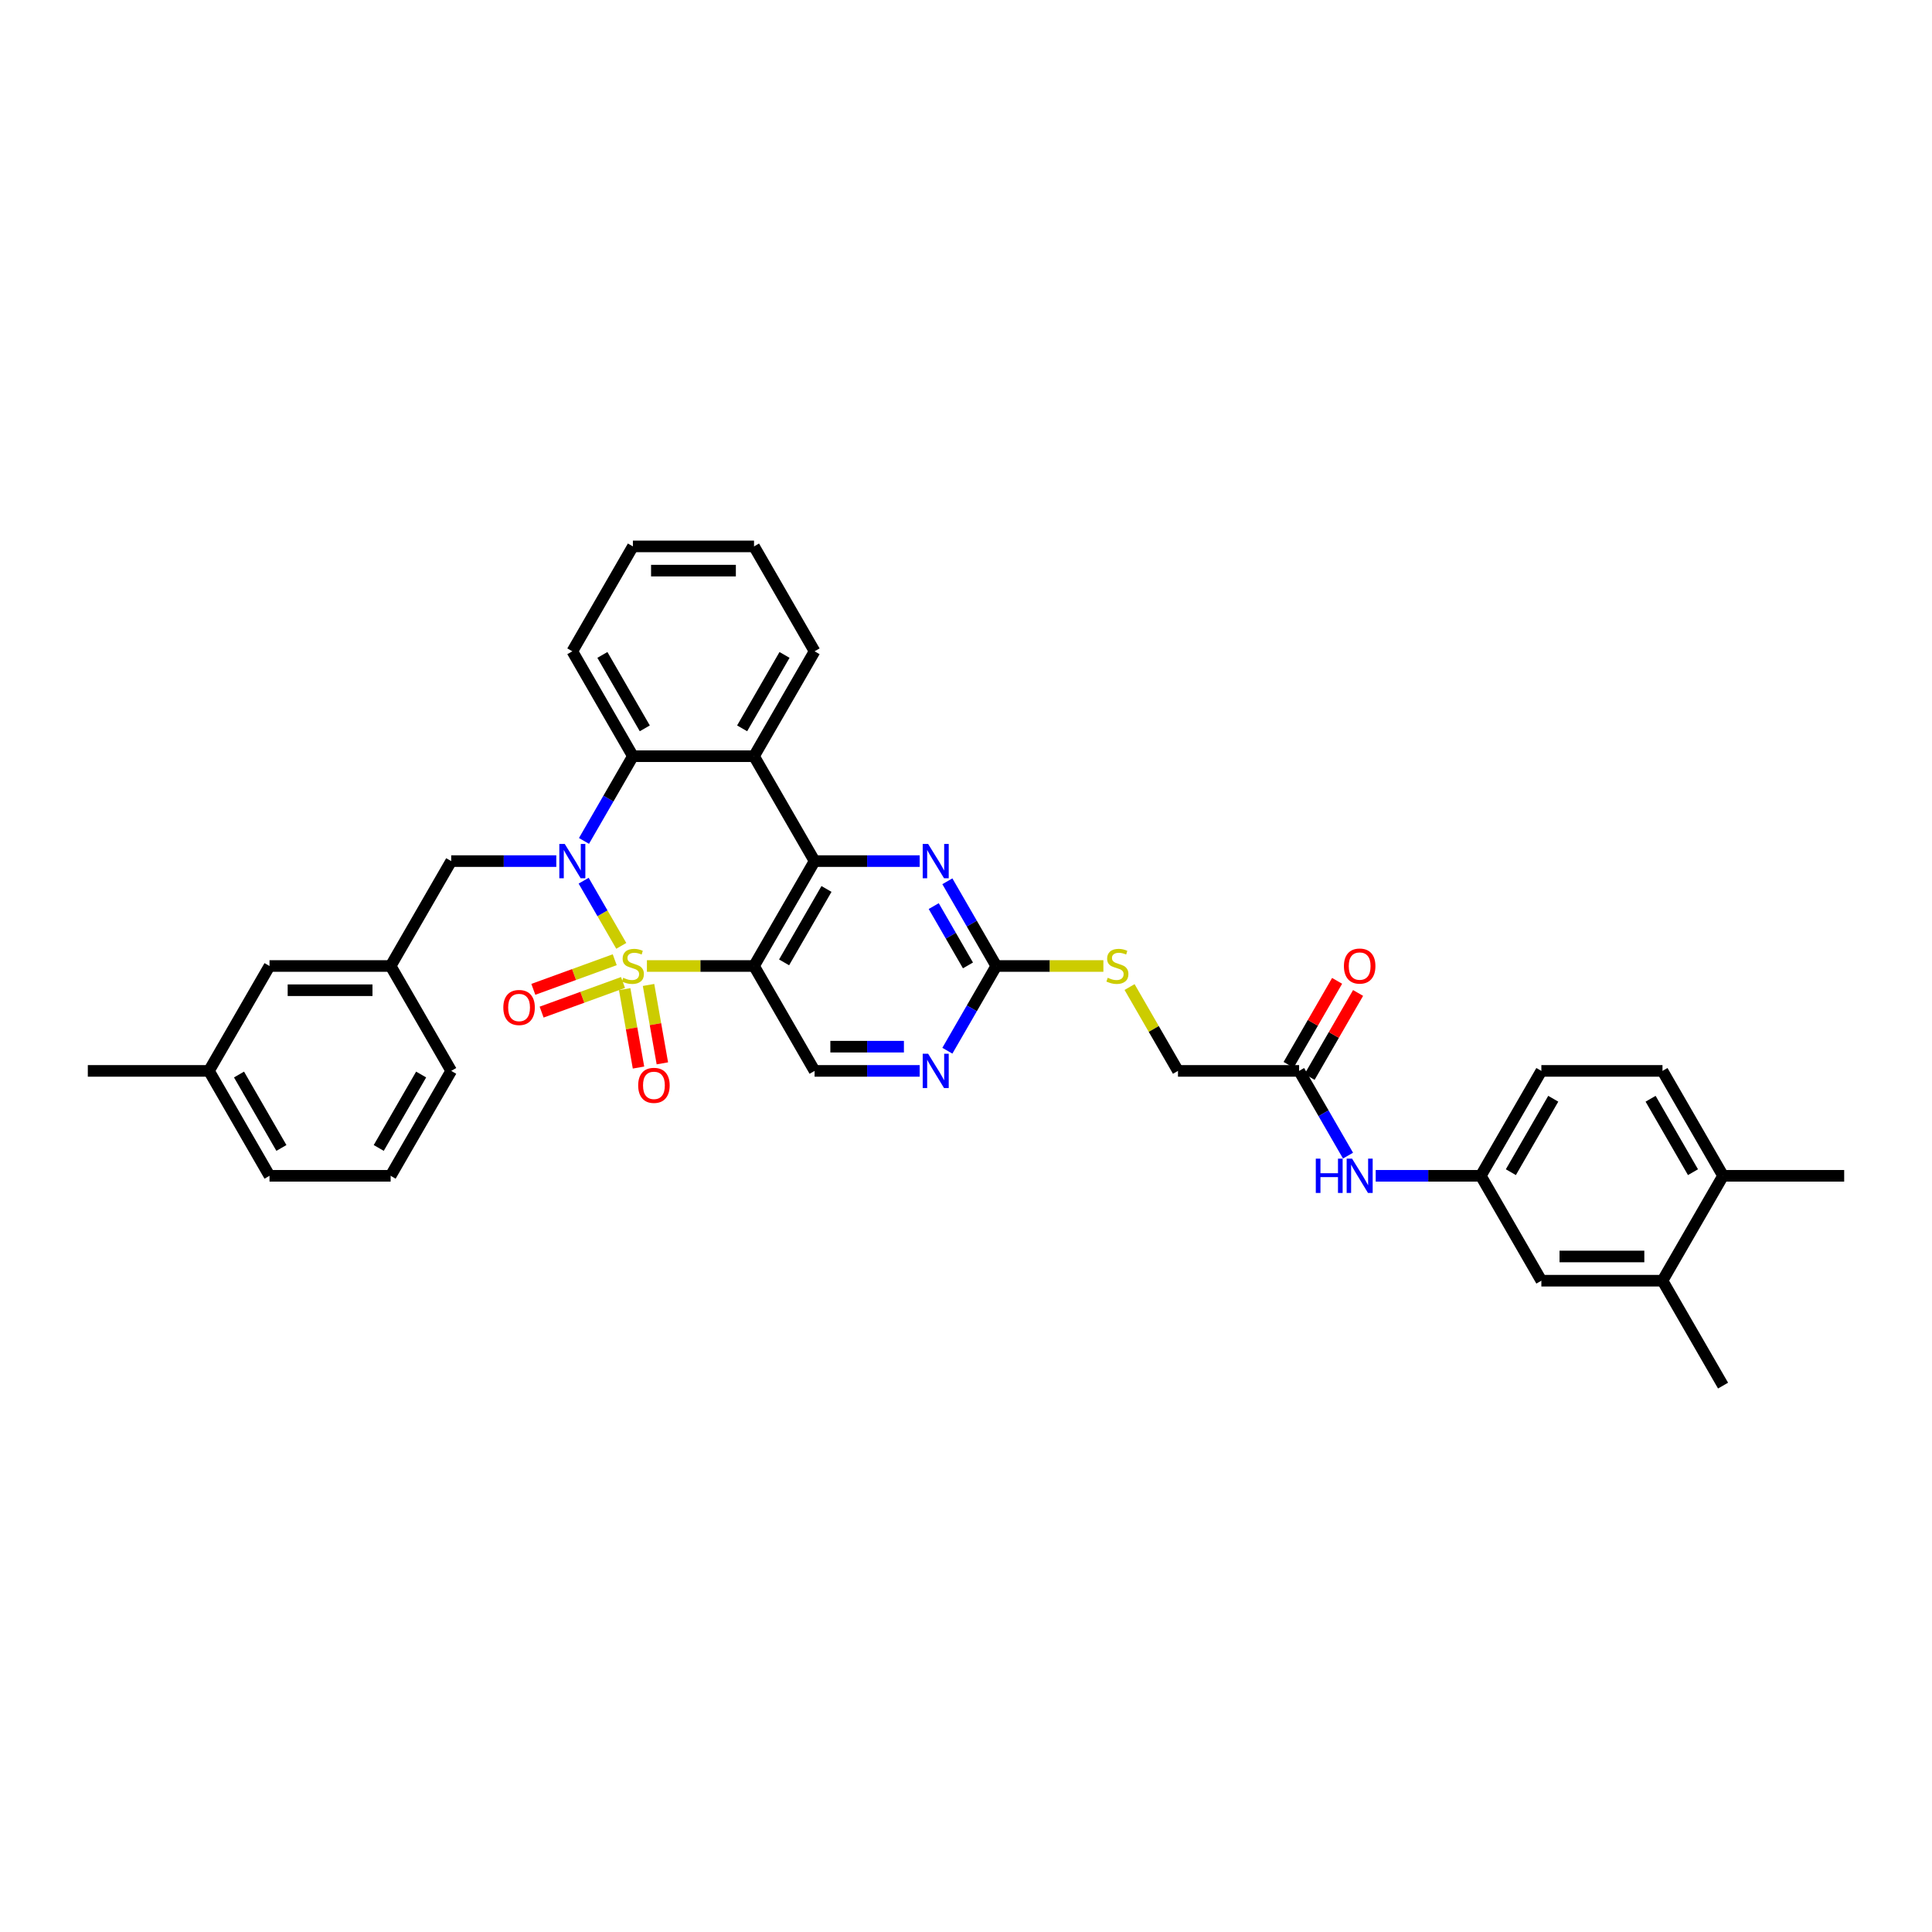 <?xml version='1.0' encoding='iso-8859-1'?>
<svg version='1.1' baseProfile='full'
              xmlns='http://www.w3.org/2000/svg'
                      xmlns:rdkit='http://www.rdkit.org/xml'
                      xmlns:xlink='http://www.w3.org/1999/xlink'
                  xml:space='preserve'
width='1000px' height='1000px' viewBox='0 0 1000 1000'>
<!-- END OF HEADER -->
<rect style='opacity:1.0;fill:#FFFFFF;stroke:none' width='1000' height='1000' x='0' y='0'> </rect>
<path class='bond-0' d='M 321.57,489.58 L 311.833,472.714' style='fill:none;fill-rule:evenodd;stroke:#CCCC00;stroke-width:6px;stroke-linecap:butt;stroke-linejoin:miter;stroke-opacity:1' />
<path class='bond-0' d='M 311.833,472.714 L 302.095,455.848' style='fill:none;fill-rule:evenodd;stroke:#0000FF;stroke-width:6px;stroke-linecap:butt;stroke-linejoin:miter;stroke-opacity:1' />
<path class='bond-1' d='M 334.846,500 L 362.564,500' style='fill:none;fill-rule:evenodd;stroke:#CCCC00;stroke-width:6px;stroke-linecap:butt;stroke-linejoin:miter;stroke-opacity:1' />
<path class='bond-1' d='M 362.564,500 L 390.282,500' style='fill:none;fill-rule:evenodd;stroke:#000000;stroke-width:6px;stroke-linecap:butt;stroke-linejoin:miter;stroke-opacity:1' />
<path class='bond-8' d='M 323.333,511.985 L 326.911,532.274' style='fill:none;fill-rule:evenodd;stroke:#CCCC00;stroke-width:6px;stroke-linecap:butt;stroke-linejoin:miter;stroke-opacity:1' />
<path class='bond-8' d='M 326.911,532.274 L 330.488,552.563' style='fill:none;fill-rule:evenodd;stroke:#FF0000;stroke-width:6px;stroke-linecap:butt;stroke-linejoin:miter;stroke-opacity:1' />
<path class='bond-8' d='M 335.682,509.808 L 339.259,530.097' style='fill:none;fill-rule:evenodd;stroke:#CCCC00;stroke-width:6px;stroke-linecap:butt;stroke-linejoin:miter;stroke-opacity:1' />
<path class='bond-8' d='M 339.259,530.097 L 342.837,550.386' style='fill:none;fill-rule:evenodd;stroke:#FF0000;stroke-width:6px;stroke-linecap:butt;stroke-linejoin:miter;stroke-opacity:1' />
<path class='bond-9' d='M 318.182,496.751 L 297.117,504.418' style='fill:none;fill-rule:evenodd;stroke:#CCCC00;stroke-width:6px;stroke-linecap:butt;stroke-linejoin:miter;stroke-opacity:1' />
<path class='bond-9' d='M 297.117,504.418 L 276.052,512.085' style='fill:none;fill-rule:evenodd;stroke:#FF0000;stroke-width:6px;stroke-linecap:butt;stroke-linejoin:miter;stroke-opacity:1' />
<path class='bond-9' d='M 322.47,508.534 L 301.405,516.201' style='fill:none;fill-rule:evenodd;stroke:#CCCC00;stroke-width:6px;stroke-linecap:butt;stroke-linejoin:miter;stroke-opacity:1' />
<path class='bond-9' d='M 301.405,516.201 L 280.34,523.868' style='fill:none;fill-rule:evenodd;stroke:#FF0000;stroke-width:6px;stroke-linecap:butt;stroke-linejoin:miter;stroke-opacity:1' />
<path class='bond-4' d='M 302.269,435.259 L 314.927,413.333' style='fill:none;fill-rule:evenodd;stroke:#0000FF;stroke-width:6px;stroke-linecap:butt;stroke-linejoin:miter;stroke-opacity:1' />
<path class='bond-4' d='M 314.927,413.333 L 327.586,391.407' style='fill:none;fill-rule:evenodd;stroke:#000000;stroke-width:6px;stroke-linecap:butt;stroke-linejoin:miter;stroke-opacity:1' />
<path class='bond-11' d='M 287.937,445.704 L 260.74,445.704' style='fill:none;fill-rule:evenodd;stroke:#0000FF;stroke-width:6px;stroke-linecap:butt;stroke-linejoin:miter;stroke-opacity:1' />
<path class='bond-11' d='M 260.74,445.704 L 233.542,445.704' style='fill:none;fill-rule:evenodd;stroke:#000000;stroke-width:6px;stroke-linecap:butt;stroke-linejoin:miter;stroke-opacity:1' />
<path class='bond-2' d='M 390.282,500 L 421.63,445.704' style='fill:none;fill-rule:evenodd;stroke:#000000;stroke-width:6px;stroke-linecap:butt;stroke-linejoin:miter;stroke-opacity:1' />
<path class='bond-2' d='M 405.844,498.125 L 427.787,460.118' style='fill:none;fill-rule:evenodd;stroke:#000000;stroke-width:6px;stroke-linecap:butt;stroke-linejoin:miter;stroke-opacity:1' />
<path class='bond-7' d='M 390.282,500 L 421.63,554.296' style='fill:none;fill-rule:evenodd;stroke:#000000;stroke-width:6px;stroke-linecap:butt;stroke-linejoin:miter;stroke-opacity:1' />
<path class='bond-3' d='M 421.63,445.704 L 390.282,391.407' style='fill:none;fill-rule:evenodd;stroke:#000000;stroke-width:6px;stroke-linecap:butt;stroke-linejoin:miter;stroke-opacity:1' />
<path class='bond-5' d='M 421.63,445.704 L 448.828,445.704' style='fill:none;fill-rule:evenodd;stroke:#000000;stroke-width:6px;stroke-linecap:butt;stroke-linejoin:miter;stroke-opacity:1' />
<path class='bond-5' d='M 448.828,445.704 L 476.025,445.704' style='fill:none;fill-rule:evenodd;stroke:#0000FF;stroke-width:6px;stroke-linecap:butt;stroke-linejoin:miter;stroke-opacity:1' />
<path class='bond-25' d='M 390.282,391.407 L 421.63,337.111' style='fill:none;fill-rule:evenodd;stroke:#000000;stroke-width:6px;stroke-linecap:butt;stroke-linejoin:miter;stroke-opacity:1' />
<path class='bond-25' d='M 384.125,376.993 L 406.069,338.986' style='fill:none;fill-rule:evenodd;stroke:#000000;stroke-width:6px;stroke-linecap:butt;stroke-linejoin:miter;stroke-opacity:1' />
<path class='bond-36' d='M 390.282,391.407 L 327.586,391.407' style='fill:none;fill-rule:evenodd;stroke:#000000;stroke-width:6px;stroke-linecap:butt;stroke-linejoin:miter;stroke-opacity:1' />
<path class='bond-26' d='M 327.586,391.407 L 296.238,337.111' style='fill:none;fill-rule:evenodd;stroke:#000000;stroke-width:6px;stroke-linecap:butt;stroke-linejoin:miter;stroke-opacity:1' />
<path class='bond-26' d='M 333.743,376.993 L 311.8,338.986' style='fill:none;fill-rule:evenodd;stroke:#000000;stroke-width:6px;stroke-linecap:butt;stroke-linejoin:miter;stroke-opacity:1' />
<path class='bond-37' d='M 490.357,456.149 L 503.015,478.074' style='fill:none;fill-rule:evenodd;stroke:#0000FF;stroke-width:6px;stroke-linecap:butt;stroke-linejoin:miter;stroke-opacity:1' />
<path class='bond-37' d='M 503.015,478.074 L 515.674,500' style='fill:none;fill-rule:evenodd;stroke:#000000;stroke-width:6px;stroke-linecap:butt;stroke-linejoin:miter;stroke-opacity:1' />
<path class='bond-37' d='M 483.295,468.996 L 492.156,484.344' style='fill:none;fill-rule:evenodd;stroke:#0000FF;stroke-width:6px;stroke-linecap:butt;stroke-linejoin:miter;stroke-opacity:1' />
<path class='bond-37' d='M 492.156,484.344 L 501.017,499.692' style='fill:none;fill-rule:evenodd;stroke:#000000;stroke-width:6px;stroke-linecap:butt;stroke-linejoin:miter;stroke-opacity:1' />
<path class='bond-6' d='M 515.674,500 L 503.015,521.926' style='fill:none;fill-rule:evenodd;stroke:#000000;stroke-width:6px;stroke-linecap:butt;stroke-linejoin:miter;stroke-opacity:1' />
<path class='bond-6' d='M 503.015,521.926 L 490.357,543.851' style='fill:none;fill-rule:evenodd;stroke:#0000FF;stroke-width:6px;stroke-linecap:butt;stroke-linejoin:miter;stroke-opacity:1' />
<path class='bond-15' d='M 515.674,500 L 543.392,500' style='fill:none;fill-rule:evenodd;stroke:#000000;stroke-width:6px;stroke-linecap:butt;stroke-linejoin:miter;stroke-opacity:1' />
<path class='bond-15' d='M 543.392,500 L 571.11,500' style='fill:none;fill-rule:evenodd;stroke:#CCCC00;stroke-width:6px;stroke-linecap:butt;stroke-linejoin:miter;stroke-opacity:1' />
<path class='bond-10' d='M 421.63,554.296 L 448.828,554.296' style='fill:none;fill-rule:evenodd;stroke:#000000;stroke-width:6px;stroke-linecap:butt;stroke-linejoin:miter;stroke-opacity:1' />
<path class='bond-10' d='M 448.828,554.296 L 476.025,554.296' style='fill:none;fill-rule:evenodd;stroke:#0000FF;stroke-width:6px;stroke-linecap:butt;stroke-linejoin:miter;stroke-opacity:1' />
<path class='bond-10' d='M 429.789,541.757 L 448.828,541.757' style='fill:none;fill-rule:evenodd;stroke:#000000;stroke-width:6px;stroke-linecap:butt;stroke-linejoin:miter;stroke-opacity:1' />
<path class='bond-10' d='M 448.828,541.757 L 467.866,541.757' style='fill:none;fill-rule:evenodd;stroke:#0000FF;stroke-width:6px;stroke-linecap:butt;stroke-linejoin:miter;stroke-opacity:1' />
<path class='bond-19' d='M 233.542,445.704 L 202.194,500' style='fill:none;fill-rule:evenodd;stroke:#000000;stroke-width:6px;stroke-linecap:butt;stroke-linejoin:miter;stroke-opacity:1' />
<path class='bond-12' d='M 672.414,554.296 L 609.718,554.296' style='fill:none;fill-rule:evenodd;stroke:#000000;stroke-width:6px;stroke-linecap:butt;stroke-linejoin:miter;stroke-opacity:1' />
<path class='bond-13' d='M 672.414,554.296 L 685.073,576.222' style='fill:none;fill-rule:evenodd;stroke:#000000;stroke-width:6px;stroke-linecap:butt;stroke-linejoin:miter;stroke-opacity:1' />
<path class='bond-13' d='M 685.073,576.222 L 697.731,598.147' style='fill:none;fill-rule:evenodd;stroke:#0000FF;stroke-width:6px;stroke-linecap:butt;stroke-linejoin:miter;stroke-opacity:1' />
<path class='bond-20' d='M 677.843,557.431 L 690.394,535.694' style='fill:none;fill-rule:evenodd;stroke:#000000;stroke-width:6px;stroke-linecap:butt;stroke-linejoin:miter;stroke-opacity:1' />
<path class='bond-20' d='M 690.394,535.694 L 702.944,513.956' style='fill:none;fill-rule:evenodd;stroke:#FF0000;stroke-width:6px;stroke-linecap:butt;stroke-linejoin:miter;stroke-opacity:1' />
<path class='bond-20' d='M 666.984,551.161 L 679.534,529.424' style='fill:none;fill-rule:evenodd;stroke:#000000;stroke-width:6px;stroke-linecap:butt;stroke-linejoin:miter;stroke-opacity:1' />
<path class='bond-20' d='M 679.534,529.424 L 692.084,507.687' style='fill:none;fill-rule:evenodd;stroke:#FF0000;stroke-width:6px;stroke-linecap:butt;stroke-linejoin:miter;stroke-opacity:1' />
<path class='bond-16' d='M 712.063,608.593 L 739.26,608.593' style='fill:none;fill-rule:evenodd;stroke:#0000FF;stroke-width:6px;stroke-linecap:butt;stroke-linejoin:miter;stroke-opacity:1' />
<path class='bond-16' d='M 739.26,608.593 L 766.458,608.593' style='fill:none;fill-rule:evenodd;stroke:#000000;stroke-width:6px;stroke-linecap:butt;stroke-linejoin:miter;stroke-opacity:1' />
<path class='bond-14' d='M 860.502,662.889 L 797.806,662.889' style='fill:none;fill-rule:evenodd;stroke:#000000;stroke-width:6px;stroke-linecap:butt;stroke-linejoin:miter;stroke-opacity:1' />
<path class='bond-14' d='M 851.097,650.35 L 807.21,650.35' style='fill:none;fill-rule:evenodd;stroke:#000000;stroke-width:6px;stroke-linecap:butt;stroke-linejoin:miter;stroke-opacity:1' />
<path class='bond-29' d='M 860.502,662.889 L 891.85,717.185' style='fill:none;fill-rule:evenodd;stroke:#000000;stroke-width:6px;stroke-linecap:butt;stroke-linejoin:miter;stroke-opacity:1' />
<path class='bond-40' d='M 860.502,662.889 L 891.85,608.593' style='fill:none;fill-rule:evenodd;stroke:#000000;stroke-width:6px;stroke-linecap:butt;stroke-linejoin:miter;stroke-opacity:1' />
<path class='bond-22' d='M 584.661,510.897 L 597.189,532.596' style='fill:none;fill-rule:evenodd;stroke:#CCCC00;stroke-width:6px;stroke-linecap:butt;stroke-linejoin:miter;stroke-opacity:1' />
<path class='bond-22' d='M 597.189,532.596 L 609.718,554.296' style='fill:none;fill-rule:evenodd;stroke:#000000;stroke-width:6px;stroke-linecap:butt;stroke-linejoin:miter;stroke-opacity:1' />
<path class='bond-17' d='M 766.458,608.593 L 797.806,662.889' style='fill:none;fill-rule:evenodd;stroke:#000000;stroke-width:6px;stroke-linecap:butt;stroke-linejoin:miter;stroke-opacity:1' />
<path class='bond-24' d='M 766.458,608.593 L 797.806,554.296' style='fill:none;fill-rule:evenodd;stroke:#000000;stroke-width:6px;stroke-linecap:butt;stroke-linejoin:miter;stroke-opacity:1' />
<path class='bond-24' d='M 782.019,606.718 L 803.963,568.71' style='fill:none;fill-rule:evenodd;stroke:#000000;stroke-width:6px;stroke-linecap:butt;stroke-linejoin:miter;stroke-opacity:1' />
<path class='bond-18' d='M 891.85,608.593 L 860.502,554.296' style='fill:none;fill-rule:evenodd;stroke:#000000;stroke-width:6px;stroke-linecap:butt;stroke-linejoin:miter;stroke-opacity:1' />
<path class='bond-18' d='M 876.288,606.718 L 854.345,568.71' style='fill:none;fill-rule:evenodd;stroke:#000000;stroke-width:6px;stroke-linecap:butt;stroke-linejoin:miter;stroke-opacity:1' />
<path class='bond-31' d='M 891.85,608.593 L 954.545,608.593' style='fill:none;fill-rule:evenodd;stroke:#000000;stroke-width:6px;stroke-linecap:butt;stroke-linejoin:miter;stroke-opacity:1' />
<path class='bond-23' d='M 202.194,500 L 139.498,500' style='fill:none;fill-rule:evenodd;stroke:#000000;stroke-width:6px;stroke-linecap:butt;stroke-linejoin:miter;stroke-opacity:1' />
<path class='bond-23' d='M 192.79,512.539 L 148.903,512.539' style='fill:none;fill-rule:evenodd;stroke:#000000;stroke-width:6px;stroke-linecap:butt;stroke-linejoin:miter;stroke-opacity:1' />
<path class='bond-30' d='M 202.194,500 L 233.542,554.296' style='fill:none;fill-rule:evenodd;stroke:#000000;stroke-width:6px;stroke-linecap:butt;stroke-linejoin:miter;stroke-opacity:1' />
<path class='bond-21' d='M 860.502,554.296 L 797.806,554.296' style='fill:none;fill-rule:evenodd;stroke:#000000;stroke-width:6px;stroke-linecap:butt;stroke-linejoin:miter;stroke-opacity:1' />
<path class='bond-27' d='M 139.498,500 L 108.15,554.296' style='fill:none;fill-rule:evenodd;stroke:#000000;stroke-width:6px;stroke-linecap:butt;stroke-linejoin:miter;stroke-opacity:1' />
<path class='bond-34' d='M 421.63,337.111 L 390.282,282.815' style='fill:none;fill-rule:evenodd;stroke:#000000;stroke-width:6px;stroke-linecap:butt;stroke-linejoin:miter;stroke-opacity:1' />
<path class='bond-35' d='M 296.238,337.111 L 327.586,282.815' style='fill:none;fill-rule:evenodd;stroke:#000000;stroke-width:6px;stroke-linecap:butt;stroke-linejoin:miter;stroke-opacity:1' />
<path class='bond-33' d='M 108.15,554.296 L 45.455,554.296' style='fill:none;fill-rule:evenodd;stroke:#000000;stroke-width:6px;stroke-linecap:butt;stroke-linejoin:miter;stroke-opacity:1' />
<path class='bond-39' d='M 108.15,554.296 L 139.498,608.593' style='fill:none;fill-rule:evenodd;stroke:#000000;stroke-width:6px;stroke-linecap:butt;stroke-linejoin:miter;stroke-opacity:1' />
<path class='bond-39' d='M 123.712,556.171 L 145.655,594.178' style='fill:none;fill-rule:evenodd;stroke:#000000;stroke-width:6px;stroke-linecap:butt;stroke-linejoin:miter;stroke-opacity:1' />
<path class='bond-28' d='M 202.194,608.593 L 233.542,554.296' style='fill:none;fill-rule:evenodd;stroke:#000000;stroke-width:6px;stroke-linecap:butt;stroke-linejoin:miter;stroke-opacity:1' />
<path class='bond-28' d='M 196.037,594.178 L 217.981,556.171' style='fill:none;fill-rule:evenodd;stroke:#000000;stroke-width:6px;stroke-linecap:butt;stroke-linejoin:miter;stroke-opacity:1' />
<path class='bond-32' d='M 202.194,608.593 L 139.498,608.593' style='fill:none;fill-rule:evenodd;stroke:#000000;stroke-width:6px;stroke-linecap:butt;stroke-linejoin:miter;stroke-opacity:1' />
<path class='bond-38' d='M 390.282,282.815 L 327.586,282.815' style='fill:none;fill-rule:evenodd;stroke:#000000;stroke-width:6px;stroke-linecap:butt;stroke-linejoin:miter;stroke-opacity:1' />
<path class='bond-38' d='M 380.878,295.354 L 336.991,295.354' style='fill:none;fill-rule:evenodd;stroke:#000000;stroke-width:6px;stroke-linecap:butt;stroke-linejoin:miter;stroke-opacity:1' />
<path  class='atom-0' d='M 322.571 506.094
Q 322.771 506.169, 323.599 506.52
Q 324.426 506.871, 325.329 507.097
Q 326.257 507.298, 327.16 507.298
Q 328.84 507.298, 329.818 506.495
Q 330.796 505.668, 330.796 504.238
Q 330.796 503.26, 330.295 502.658
Q 329.818 502.056, 329.066 501.73
Q 328.313 501.404, 327.06 501.028
Q 325.48 500.552, 324.527 500.1
Q 323.599 499.649, 322.922 498.696
Q 322.27 497.743, 322.27 496.138
Q 322.27 493.906, 323.774 492.527
Q 325.304 491.147, 328.313 491.147
Q 330.37 491.147, 332.702 492.125
L 332.125 494.056
Q 329.994 493.179, 328.389 493.179
Q 326.658 493.179, 325.705 493.906
Q 324.752 494.608, 324.777 495.837
Q 324.777 496.79, 325.254 497.367
Q 325.755 497.944, 326.458 498.27
Q 327.185 498.596, 328.389 498.972
Q 329.994 499.473, 330.947 499.975
Q 331.9 500.476, 332.577 501.505
Q 333.279 502.508, 333.279 504.238
Q 333.279 506.696, 331.624 508.025
Q 329.994 509.329, 327.26 509.329
Q 325.68 509.329, 324.476 508.978
Q 323.298 508.652, 321.893 508.075
L 322.571 506.094
' fill='#CCCC00'/>
<path  class='atom-1' d='M 292.313 436.826
L 298.132 446.23
Q 298.708 447.158, 299.636 448.839
Q 300.564 450.519, 300.614 450.619
L 300.614 436.826
L 302.972 436.826
L 302.972 454.581
L 300.539 454.581
L 294.295 444.299
Q 293.567 443.096, 292.79 441.716
Q 292.038 440.337, 291.812 439.911
L 291.812 454.581
L 289.505 454.581
L 289.505 436.826
L 292.313 436.826
' fill='#0000FF'/>
<path  class='atom-6' d='M 480.401 436.826
L 486.219 446.23
Q 486.796 447.158, 487.724 448.839
Q 488.652 450.519, 488.702 450.619
L 488.702 436.826
L 491.06 436.826
L 491.06 454.581
L 488.627 454.581
L 482.382 444.299
Q 481.655 443.096, 480.878 441.716
Q 480.125 440.337, 479.9 439.911
L 479.9 454.581
L 477.592 454.581
L 477.592 436.826
L 480.401 436.826
' fill='#0000FF'/>
<path  class='atom-9' d='M 330.323 561.794
Q 330.323 557.53, 332.429 555.148
Q 334.536 552.765, 338.473 552.765
Q 342.411 552.765, 344.517 555.148
Q 346.624 557.53, 346.624 561.794
Q 346.624 566.107, 344.492 568.565
Q 342.36 570.997, 338.473 570.997
Q 334.561 570.997, 332.429 568.565
Q 330.323 566.132, 330.323 561.794
M 338.473 568.991
Q 341.182 568.991, 342.636 567.185
Q 344.116 565.355, 344.116 561.794
Q 344.116 558.308, 342.636 556.552
Q 341.182 554.772, 338.473 554.772
Q 335.765 554.772, 334.285 556.527
Q 332.831 558.283, 332.831 561.794
Q 332.831 565.38, 334.285 567.185
Q 335.765 568.991, 338.473 568.991
' fill='#FF0000'/>
<path  class='atom-10' d='M 260.521 521.493
Q 260.521 517.23, 262.627 514.848
Q 264.734 512.465, 268.671 512.465
Q 272.609 512.465, 274.715 514.848
Q 276.822 517.23, 276.822 521.493
Q 276.822 525.807, 274.69 528.265
Q 272.558 530.697, 268.671 530.697
Q 264.759 530.697, 262.627 528.265
Q 260.521 525.832, 260.521 521.493
M 268.671 528.691
Q 271.38 528.691, 272.834 526.885
Q 274.314 525.055, 274.314 521.493
Q 274.314 518.008, 272.834 516.252
Q 271.38 514.471, 268.671 514.471
Q 265.963 514.471, 264.483 516.227
Q 263.029 517.982, 263.029 521.493
Q 263.029 525.08, 264.483 526.885
Q 265.963 528.691, 268.671 528.691
' fill='#FF0000'/>
<path  class='atom-11' d='M 480.401 545.419
L 486.219 554.823
Q 486.796 555.751, 487.724 557.431
Q 488.652 559.111, 488.702 559.212
L 488.702 545.419
L 491.06 545.419
L 491.06 563.174
L 488.627 563.174
L 482.382 552.892
Q 481.655 551.688, 480.878 550.309
Q 480.125 548.929, 479.9 548.503
L 479.9 563.174
L 477.592 563.174
L 477.592 545.419
L 480.401 545.419
' fill='#0000FF'/>
<path  class='atom-14' d='M 681.053 599.715
L 683.461 599.715
L 683.461 607.263
L 692.539 607.263
L 692.539 599.715
L 694.947 599.715
L 694.947 617.47
L 692.539 617.47
L 692.539 609.27
L 683.461 609.27
L 683.461 617.47
L 681.053 617.47
L 681.053 599.715
' fill='#0000FF'/>
<path  class='atom-14' d='M 699.837 599.715
L 705.655 609.119
Q 706.232 610.047, 707.16 611.727
Q 708.088 613.408, 708.138 613.508
L 708.138 599.715
L 710.495 599.715
L 710.495 617.47
L 708.063 617.47
L 701.818 607.188
Q 701.091 605.984, 700.313 604.605
Q 699.561 603.226, 699.335 602.799
L 699.335 617.47
L 697.028 617.47
L 697.028 599.715
L 699.837 599.715
' fill='#0000FF'/>
<path  class='atom-16' d='M 573.354 506.094
Q 573.555 506.169, 574.382 506.52
Q 575.21 506.871, 576.113 507.097
Q 577.041 507.298, 577.944 507.298
Q 579.624 507.298, 580.602 506.495
Q 581.58 505.668, 581.58 504.238
Q 581.58 503.26, 581.078 502.658
Q 580.602 502.056, 579.85 501.73
Q 579.097 501.404, 577.843 501.028
Q 576.263 500.552, 575.31 500.1
Q 574.382 499.649, 573.705 498.696
Q 573.053 497.743, 573.053 496.138
Q 573.053 493.906, 574.558 492.527
Q 576.088 491.147, 579.097 491.147
Q 581.154 491.147, 583.486 492.125
L 582.909 494.056
Q 580.777 493.179, 579.172 493.179
Q 577.442 493.179, 576.489 493.906
Q 575.536 494.608, 575.561 495.837
Q 575.561 496.79, 576.038 497.367
Q 576.539 497.944, 577.241 498.27
Q 577.969 498.596, 579.172 498.972
Q 580.777 499.473, 581.73 499.975
Q 582.683 500.476, 583.361 501.505
Q 584.063 502.508, 584.063 504.238
Q 584.063 506.696, 582.408 508.025
Q 580.777 509.329, 578.044 509.329
Q 576.464 509.329, 575.26 508.978
Q 574.082 508.652, 572.677 508.075
L 573.354 506.094
' fill='#CCCC00'/>
<path  class='atom-21' d='M 695.611 500.05
Q 695.611 495.787, 697.718 493.404
Q 699.824 491.022, 703.762 491.022
Q 707.699 491.022, 709.806 493.404
Q 711.912 495.787, 711.912 500.05
Q 711.912 504.364, 709.781 506.821
Q 707.649 509.254, 703.762 509.254
Q 699.85 509.254, 697.718 506.821
Q 695.611 504.389, 695.611 500.05
M 703.762 507.248
Q 706.47 507.248, 707.925 505.442
Q 709.404 503.611, 709.404 500.05
Q 709.404 496.564, 707.925 494.809
Q 706.47 493.028, 703.762 493.028
Q 701.053 493.028, 699.574 494.784
Q 698.119 496.539, 698.119 500.05
Q 698.119 503.636, 699.574 505.442
Q 701.053 507.248, 703.762 507.248
' fill='#FF0000'/>
</svg>
